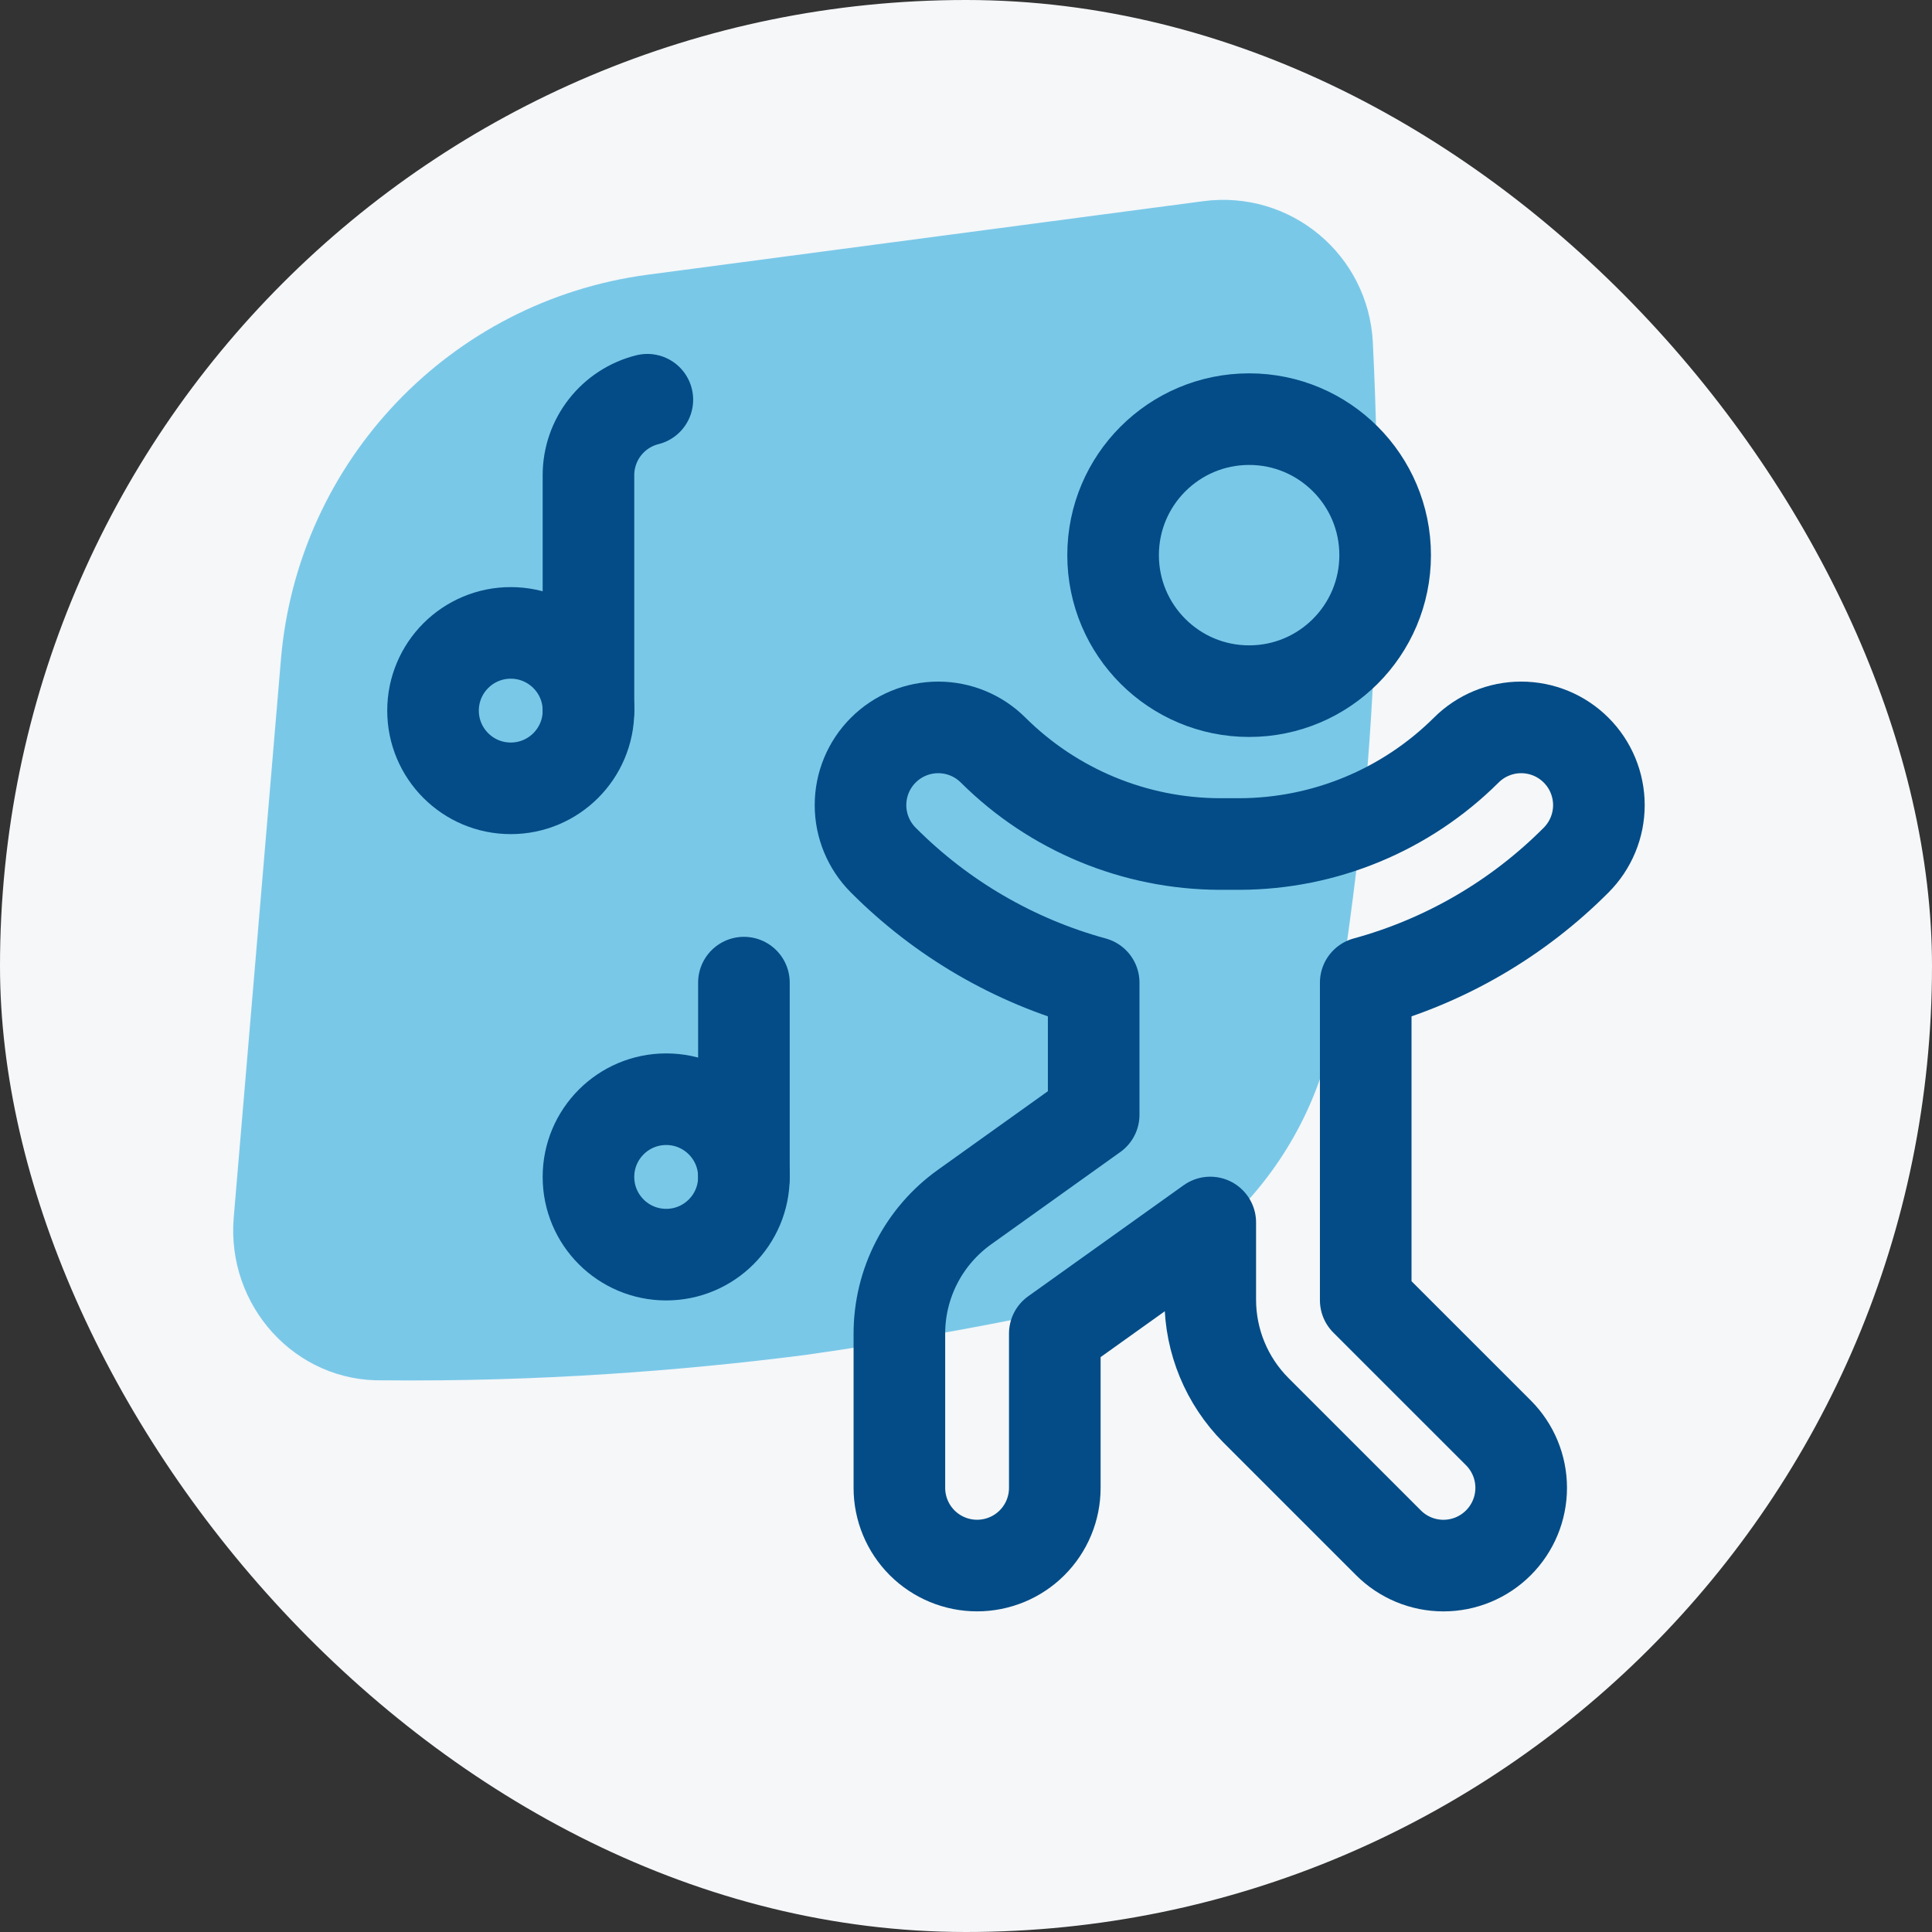 <svg width="58" height="58" viewBox="0 0 58 58" fill="none" xmlns="http://www.w3.org/2000/svg">
<rect x="0" y="0" width="58" height="58" fill="#333333" stroke="none"/>
<rect width="58" height="58" rx="29" fill="#F5F7F9"/>
<path opacity="0.5" d="M41.214 10.288C41.084 7.645 38.742 5.693 36.119 6.04L19.451 8.246C13.522 9.03 8.938 13.836 8.434 19.796L7.017 36.55C6.793 39.193 8.86 41.501 11.512 41.438C16.127 41.484 20.415 41.157 24.16 40.679C26.979 40.28 29.511 39.815 31.642 39.37C36.055 38.449 39.395 34.946 40.106 30.494C40.449 28.344 40.793 25.793 41.058 22.958C41.357 19.195 41.443 14.897 41.214 10.288Z" fill="#019AD8"/>
<path d="M41 29.5C43.391 28.846 45.568 27.577 47.317 25.82C47.533 25.603 47.705 25.346 47.822 25.063C47.94 24.78 48 24.476 48 24.17C48 23.863 47.939 23.56 47.822 23.277C47.705 22.994 47.533 22.737 47.316 22.52C47.099 22.303 46.842 22.131 46.559 22.014C46.276 21.897 45.972 21.837 45.666 21.837C45.359 21.837 45.056 21.897 44.773 22.015C44.49 22.132 44.233 22.304 44.016 22.521C42.208 24.318 39.765 25.33 37.217 25.338H36.616C34.067 25.33 31.625 24.318 29.817 22.521C29.379 22.083 28.786 21.837 28.167 21.837C27.548 21.837 26.955 22.082 26.517 22.52C26.079 22.957 25.833 23.551 25.833 24.17C25.833 24.789 26.079 25.382 26.516 25.82C28.265 27.577 30.442 28.846 32.833 29.5V33.466L28.955 36.238C28.351 36.67 27.858 37.239 27.518 37.899C27.178 38.559 27 39.291 27 40.034V44.666C27 45.285 27.246 45.878 27.683 46.316C28.121 46.753 28.714 46.999 29.333 46.999C29.952 46.999 30.546 46.753 30.983 46.316C31.421 45.878 31.666 45.285 31.666 44.666V40.034L36.333 36.7V39.033C36.337 40.27 36.828 41.455 37.7 42.333L41.683 46.316C42.12 46.754 42.714 47 43.333 47C43.952 47 44.546 46.754 44.983 46.316C45.421 45.878 45.667 45.285 45.667 44.666C45.667 44.047 45.421 43.453 44.983 43.015L41 39.033V29.5Z" stroke="#034C87" stroke-width="2.75" stroke-linecap="round" stroke-linejoin="round"/>
<path d="M37.5 20.749C39.755 20.749 41.583 18.921 41.583 16.666C41.583 14.411 39.755 12.583 37.5 12.583C35.245 12.583 33.416 14.411 33.416 16.666C33.416 18.921 35.245 20.749 37.5 20.749Z" stroke="#034C87" stroke-width="2.75" stroke-linecap="round" stroke-linejoin="round"/>
<path d="M15.333 23.666C16.622 23.666 17.667 22.622 17.667 21.333C17.667 20.045 16.622 19 15.333 19C14.045 19 13 20.045 13 21.333C13 22.622 14.045 23.666 15.333 23.666Z" stroke="#034C87" stroke-width="2.75" stroke-linecap="round" stroke-linejoin="round"/>
<path d="M19.434 12C18.929 12.126 18.481 12.418 18.161 12.828C17.84 13.238 17.667 13.743 17.666 14.263V21.333" stroke="#034C87" stroke-width="2.75" stroke-linecap="round" stroke-linejoin="round"/>
<path d="M20 37.665C21.288 37.665 22.333 36.621 22.333 35.332C22.333 34.044 21.288 32.999 20 32.999C18.711 32.999 17.666 34.044 17.666 35.332C17.666 36.621 18.711 37.665 20 37.665Z" stroke="#034C87" stroke-width="2.75" stroke-linecap="round" stroke-linejoin="round"/>
<path d="M22.333 29.499V35.332" stroke="#034C87" stroke-width="2.75" stroke-linecap="round" stroke-linejoin="round"/>
</svg>
